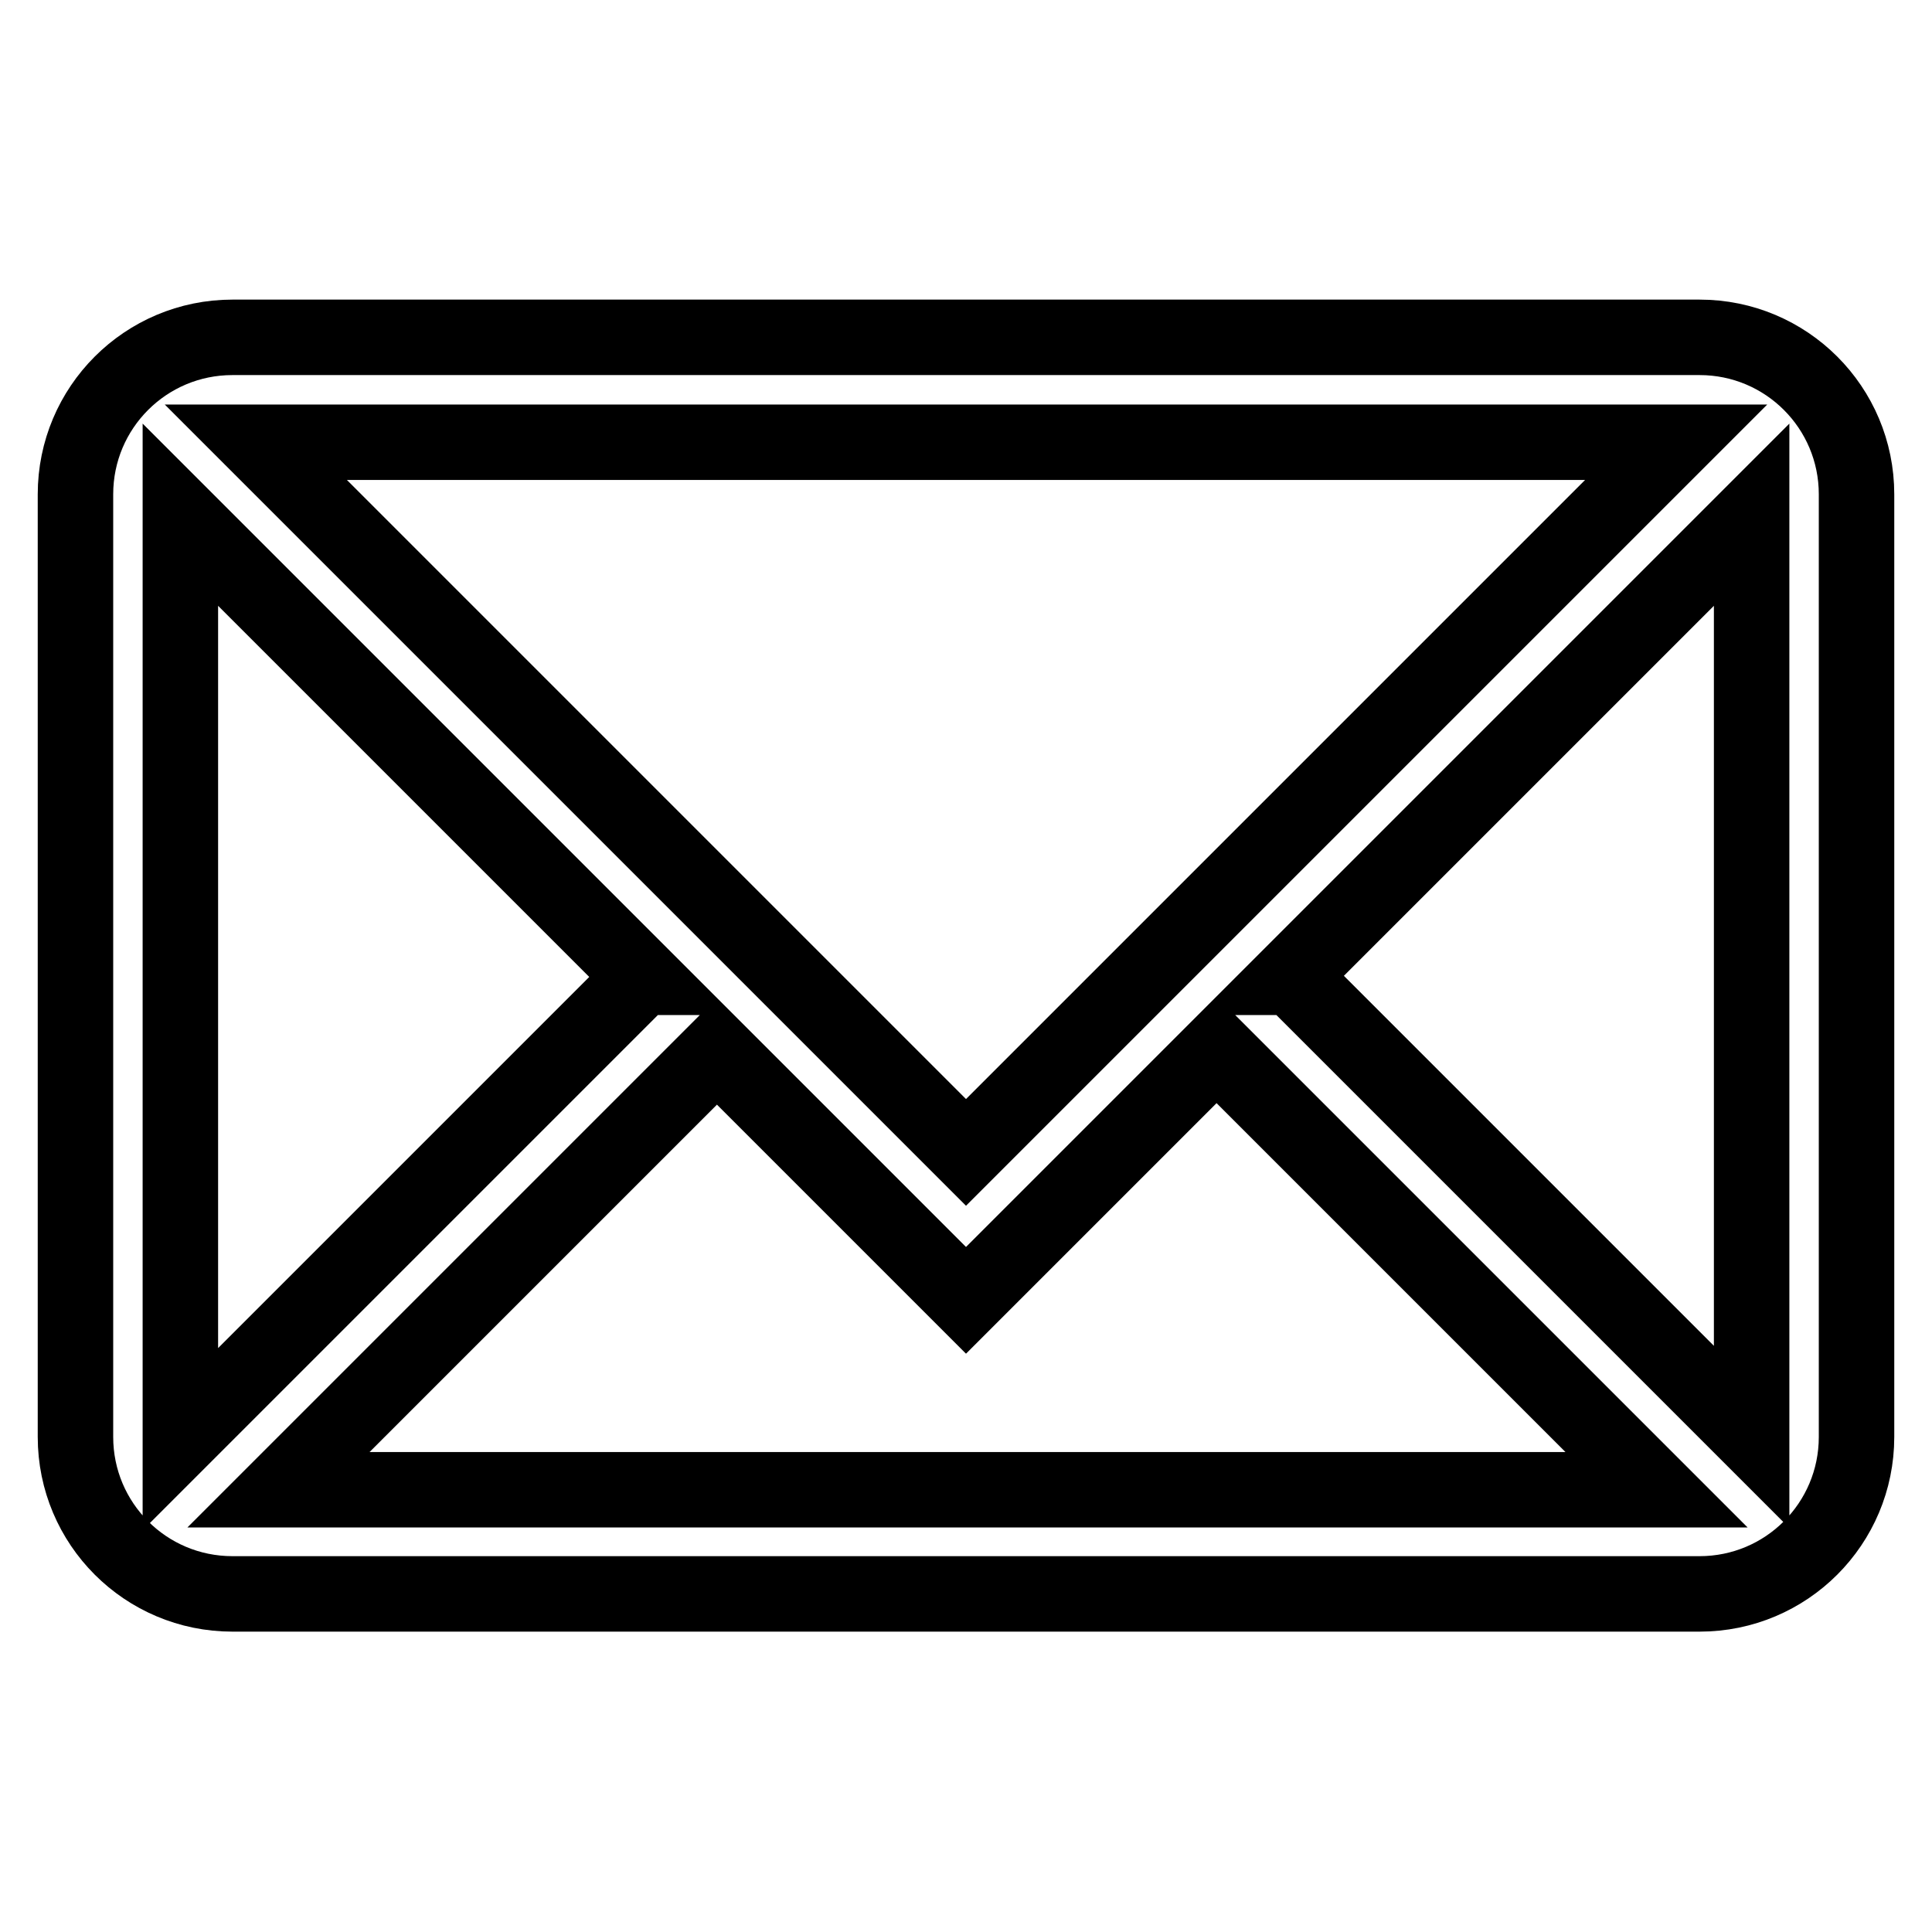 <?xml version="1.0" encoding="utf-8"?>
<!-- Svg Vector Icons : http://www.onlinewebfonts.com/icon -->
<!DOCTYPE svg PUBLIC "-//W3C//DTD SVG 1.1//EN" "http://www.w3.org/Graphics/SVG/1.1/DTD/svg11.dtd">
<svg version="1.1" xmlns="http://www.w3.org/2000/svg" xmlns:xlink="http://www.w3.org/1999/xlink" x="0px" y="0px" viewBox="0 0 256 256" enable-background="new 0 0 256 256" xml:space="preserve">
<g> <path stroke-width="10" fill-opacity="0" stroke="#000000"  d="M225.2,44.7H30.8C19.3,44.7,10,54,10,65.5v124.9c0,11.5,9.3,20.8,20.8,20.8h194.4 c11.5,0,20.8-9.3,20.8-20.8V65.5C246,54,236.7,44.7,225.2,44.7L225.2,44.7z M23.9,190.5V68.2l61.3,61.3h-0.1l-61.2,61.2 C23.9,190.7,23.9,190.6,23.9,190.5L23.9,190.5z M33.9,58.6h188.2L128,152.7L33.9,58.6L33.9,58.6z M95,139.3l33,33l33.2-33.2 l58.3,58.3H36.9L95,139.3L95,139.3z M171.2,129.5h-0.4l61.3-61.3v122.2L171.2,129.5L171.2,129.5z"/></g>
</svg>